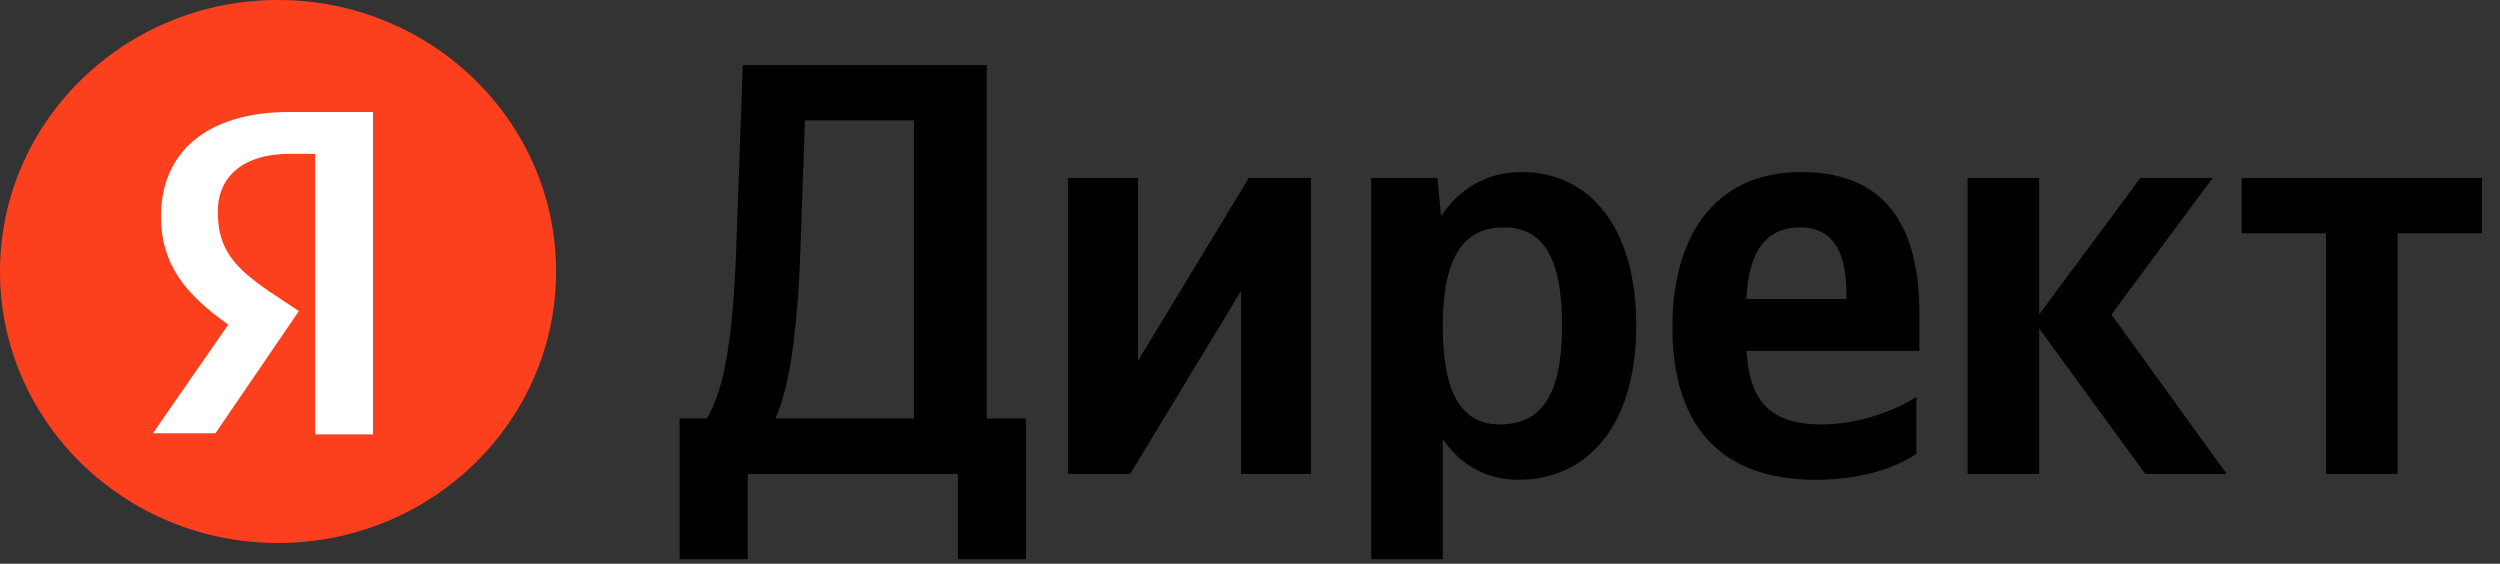 <?xml version="1.0" encoding="UTF-8"?> <svg xmlns="http://www.w3.org/2000/svg" width="102" height="23" viewBox="0 0 102 23" fill="none"><rect x="0" y="0" width="102" height="23" fill="#333333" stroke="none"/> <path d="M11.344 22.154C17.609 22.154 22.688 17.195 22.688 11.077C22.688 4.959 17.609 -6.10352e-05 11.344 -6.10352e-05C5.079 -6.10352e-05 0 4.959 0 11.077C0 17.195 5.079 22.154 11.344 22.154Z" fill="#FC3F1D"></path> <path d="M12.855 6.277H11.816C9.878 6.277 8.885 7.246 8.885 8.631C8.885 10.2 9.594 10.938 11.012 11.908L12.194 12.692L8.791 17.677H6.238L9.311 13.246C7.562 12 6.569 10.8 6.569 8.815C6.569 6.277 8.365 4.569 11.816 4.569H15.219V17.723H12.855V6.277Z" fill="white"></path> <path d="M30.506 22.814V19.334H39.08V22.814H41.859V17.077H40.261V2.654H30.307L30.061 9.517C29.939 13.477 29.617 15.803 28.833 17.077H27.727V22.814H30.506ZM32.666 9.9L32.841 4.911H37.288V17.077H31.636C32.151 15.923 32.543 13.86 32.666 9.9ZM43.58 7.26V19.334H46.113L50.632 11.871V19.334H53.486V7.26H50.953L46.43 14.723V7.26H43.58ZM58.648 7.26H55.944V22.814H58.865V17.917C59.603 18.997 60.685 19.574 61.938 19.574C64.793 19.574 66.759 17.34 66.759 13.283C66.759 9.254 64.84 7.02 62.089 7.02C60.709 7.02 59.579 7.643 58.794 8.82L58.648 7.26ZM61.2 17.317C59.655 17.317 58.865 16.094 58.865 13.311C58.865 10.5 59.702 9.277 61.352 9.277C62.949 9.277 63.734 10.5 63.734 13.283C63.734 16.094 62.897 17.317 61.2 17.317ZM78.188 18.517V16.191C77.275 16.791 75.754 17.317 74.326 17.317C72.19 17.317 71.377 16.334 71.254 14.317H78.311V12.803C78.311 8.603 76.415 7.02 73.49 7.02C69.926 7.02 68.234 9.683 68.234 13.334C68.234 17.534 70.346 19.574 74.08 19.574C75.947 19.574 77.328 19.094 78.188 18.517ZM73.442 9.277C74.893 9.277 75.333 10.454 75.333 11.963V12.203H71.254C71.329 10.283 72.043 9.277 73.442 9.277ZM87.528 19.334H90.846L86.147 12.831L90.278 7.26H87.329L83.198 12.831V7.26H80.277V19.334H83.198V13.403L87.528 19.334ZM101.263 9.517V7.26H91.46V9.517H94.901V19.334H97.822V9.517H101.263Z" fill="black"></path> </svg> 